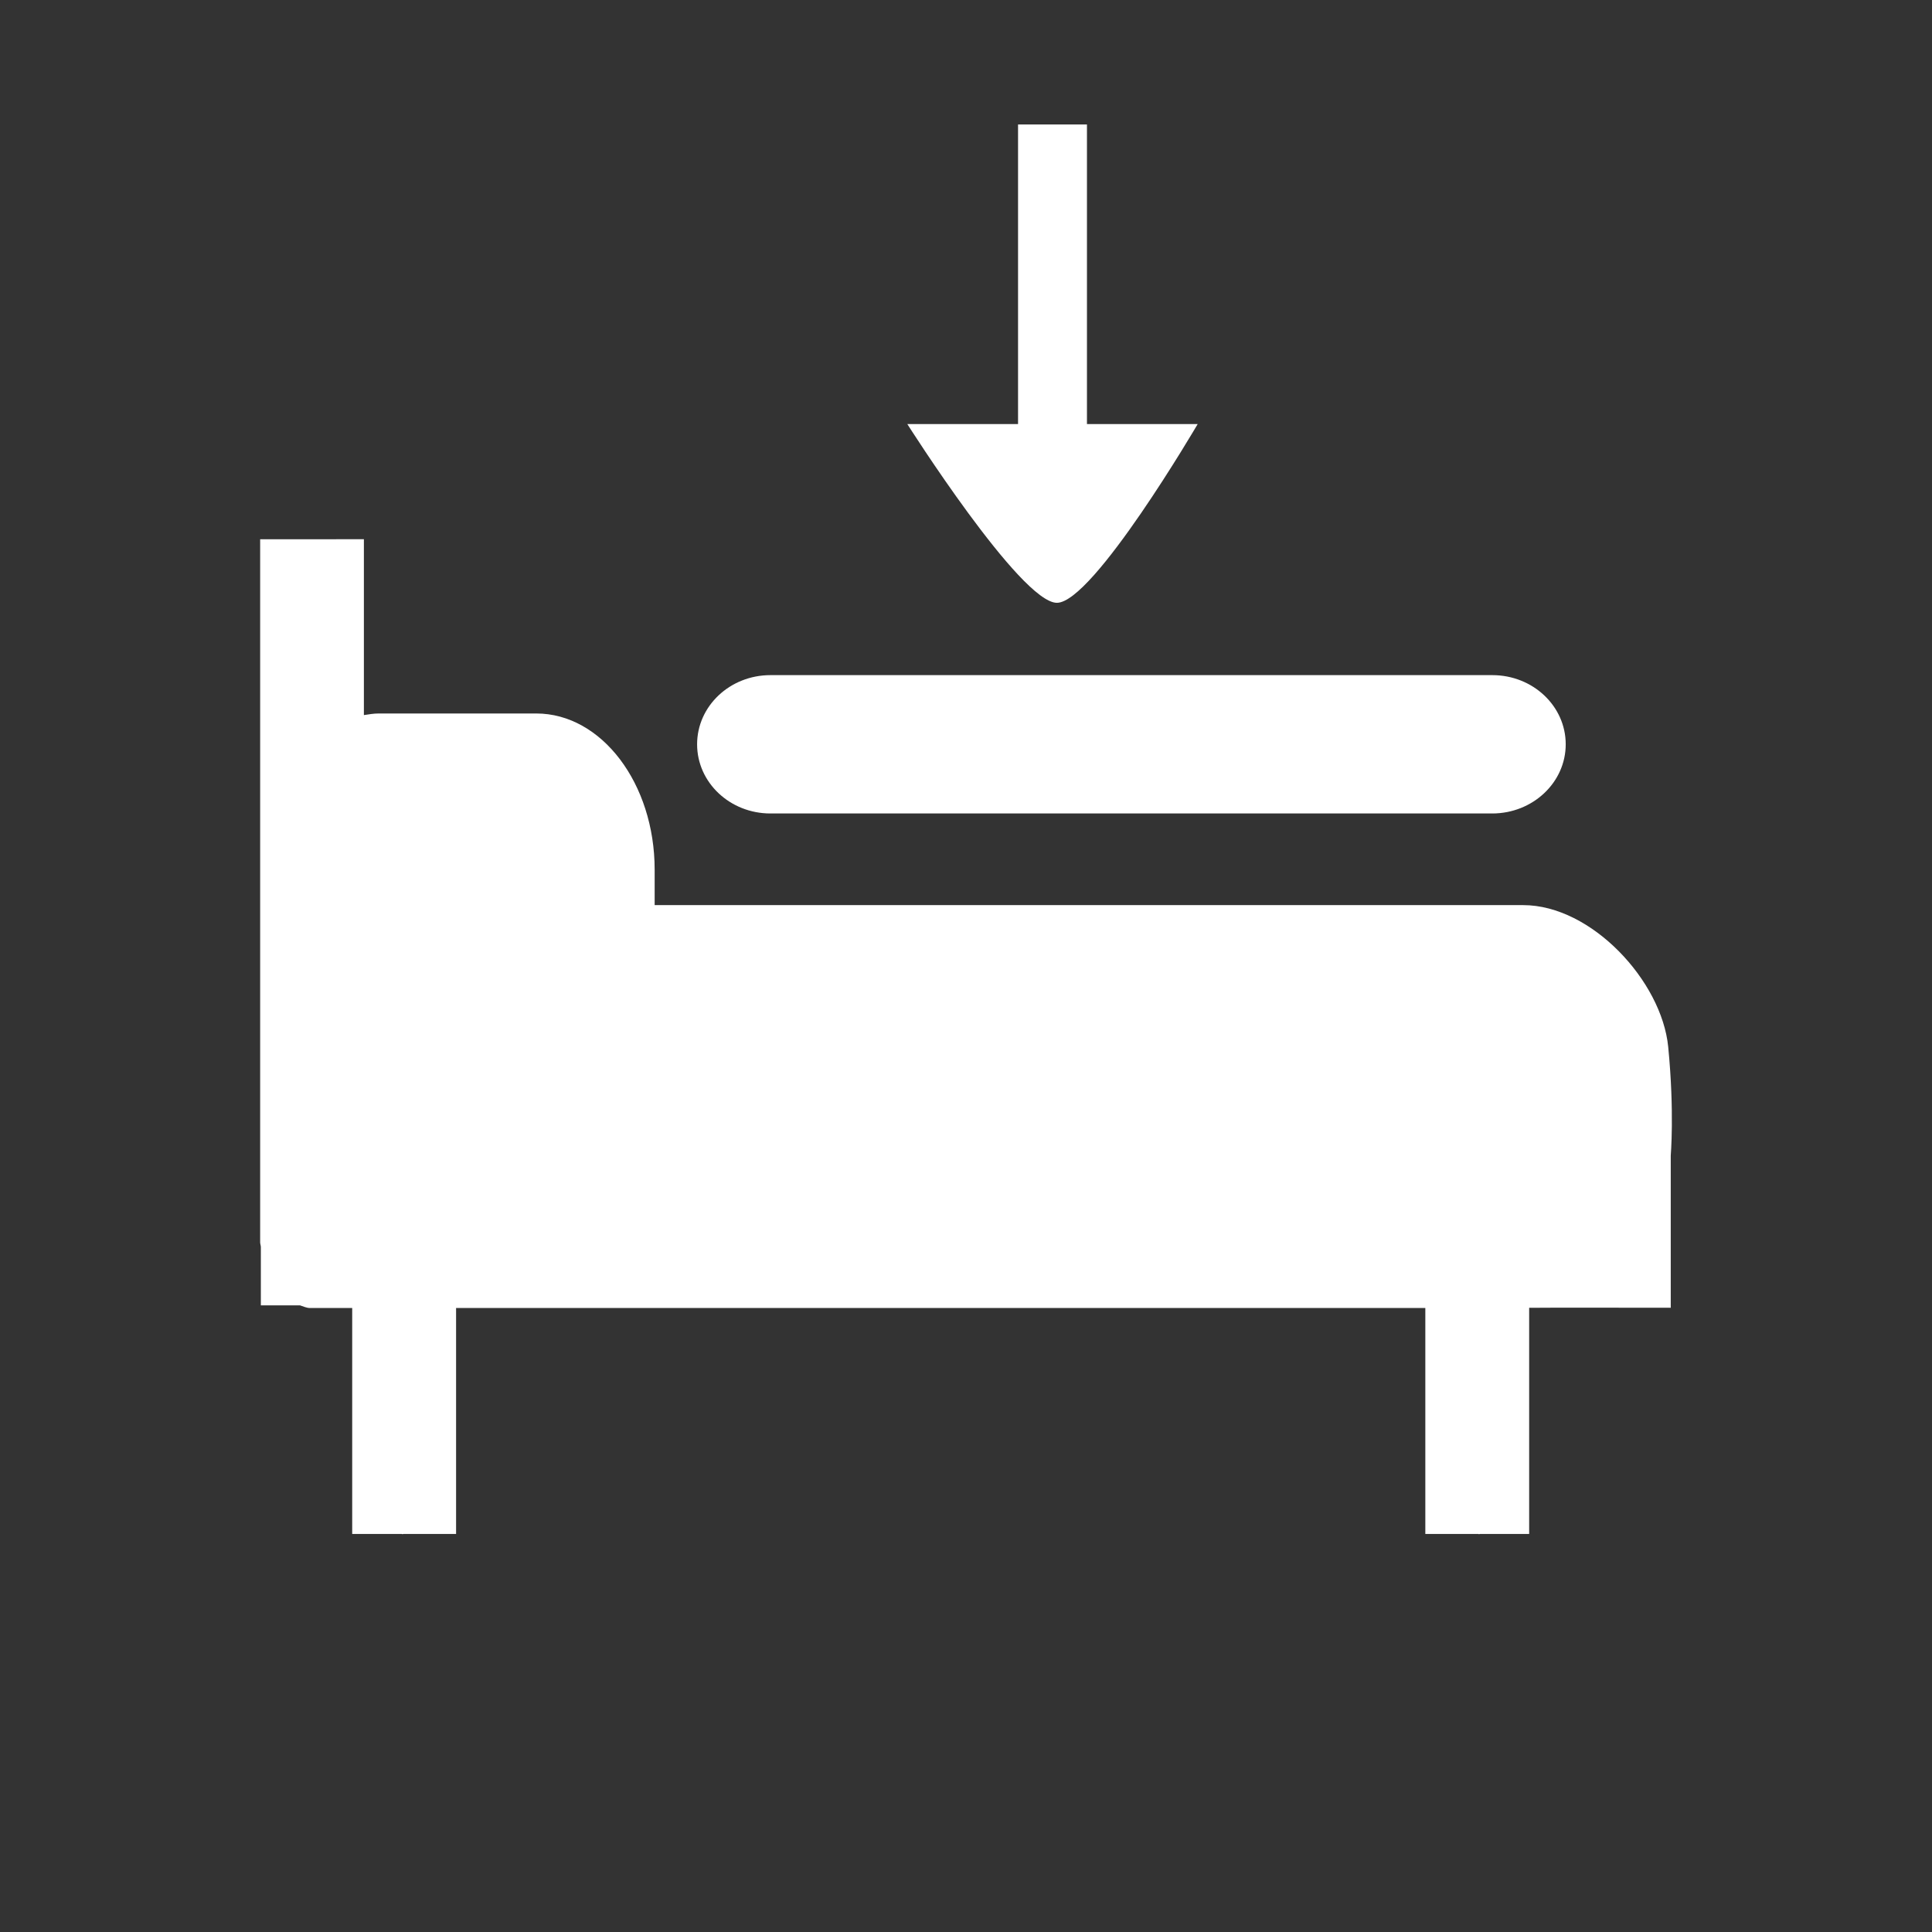 <?xml version="1.0" encoding="utf-8"?>
<!-- Generator: Adobe Illustrator 16.0.4, SVG Export Plug-In . SVG Version: 6.00 Build 0)  -->
<!DOCTYPE svg PUBLIC "-//W3C//DTD SVG 1.1//EN" "http://www.w3.org/Graphics/SVG/1.1/DTD/svg11.dtd">
<svg version="1.1" id="Ebene_1" xmlns="http://www.w3.org/2000/svg" xmlns:xlink="http://www.w3.org/1999/xlink" x="0px" y="0px"
	 width="38.684px" height="38.684px" viewBox="0 0 38.684 38.684" enable-background="new 0 0 38.684 38.684" xml:space="preserve">
<rect x="0" y="0" width="38.684" height="38.684" fill="#333333" stroke="none"/>
<g>
	<g>
		<path fill="#FFFFFF" d="M31.35,14.903c0-0.765-0.657-1.385-1.469-1.385H15.426c-0.811,0-1.468,0.62-1.468,1.385
			s0.657,1.385,1.468,1.385h14.456C30.693,16.286,31.35,15.666,31.35,14.903 M33.402,20.96c-0.13-1.317-1.536-2.837-2.903-2.837
			H13.108v-0.709c0-1.726-1.063-3.128-2.371-3.128H7.579c-0.101,0-0.196,0.018-0.293,0.032v-3.521H5.209v1.396v3.782v8.898
			c0,0.034,0.013,0.062,0.014,0.097v1.167h0.784c0.067,0.02,0.129,0.053,0.2,0.053h0.845v4.524h0.993
			c0.005,0,0.009,0.005,0.015,0.005c0.005,0,0.009-0.005,0.016-0.005h1.056v-4.524h19.407v4.524H29.6
			c0.005,0,0.009,0.005,0.016,0.005c0.005,0,0.009-0.005,0.015-0.005h0.987v-4.528c0.093-0.005,2.835-0.001,2.835-0.001v-3.044
			C33.451,23.143,33.531,22.279,33.402,20.96"/>
	</g>
	<g>
		<path fill="#FFFFFF" d="M20.384,2.492v5.999h-2.217c0,0,2.269,3.579,2.995,3.579c0.726,0,2.819-3.579,2.819-3.579h-2.217V2.492
			H20.384z"/>
	</g>
</g>
</svg>
